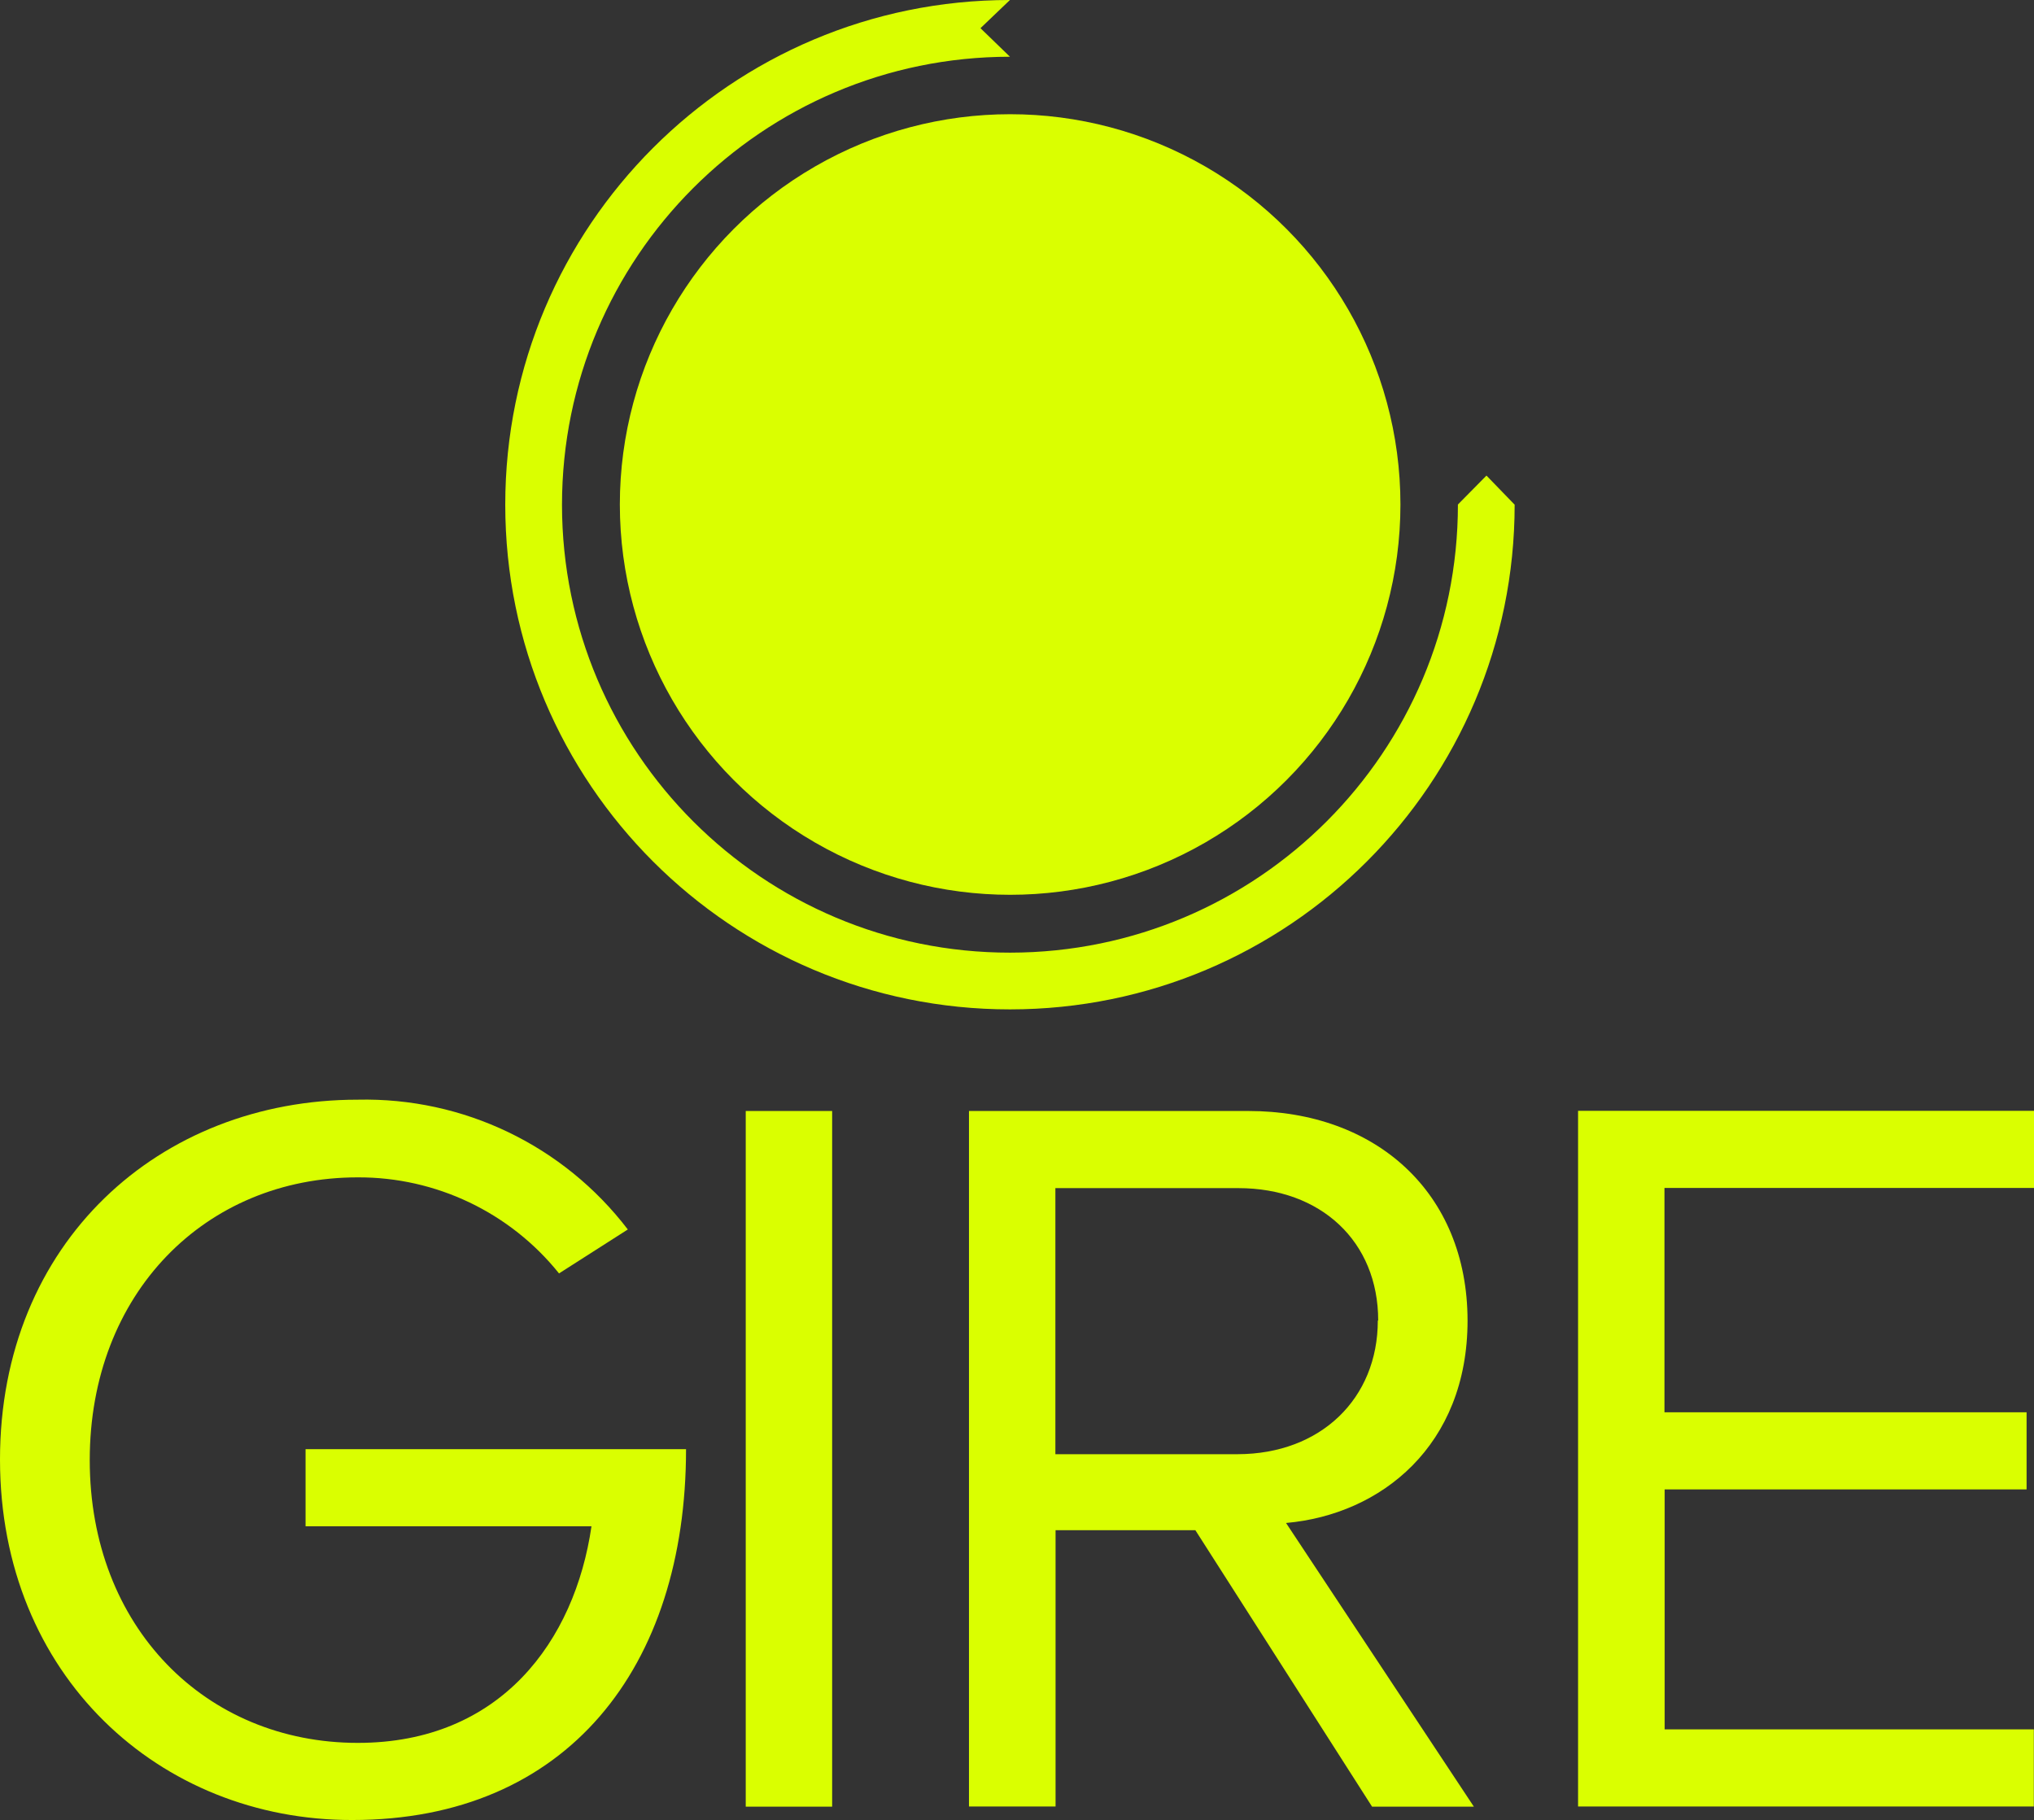 <?xml version="1.0" encoding="UTF-8"?><svg id="Capa_2" xmlns="http://www.w3.org/2000/svg" viewBox="0 0 109.7 98.16"><rect x="0" y="0" width="109.7" height="98.16" fill="#333333" stroke="none"/><defs><style>.cls-1{fill:#DAFF00;}</style></defs><g id="Capa_1-2"><path class="cls-1" d="m0,78.72c0-11.72,8.6-19.41,19.29-19.41,5.7-.13,11.11,2.47,14.57,7l-3.71,2.37c-2.64-3.29-6.64-5.2-10.86-5.18-8.21,0-14.45,6.25-14.45,15.25s6.25,15.25,14.46,15.25c7.7,0,11.7-5.5,12.6-11.68h-15.42v-4.16h20.52c0,11.76-6.41,20-18,20-10.39.02-19-7.79-19-19.44Z"/><path class="cls-1" d="m40.22,97.45v-37.53h4.66v37.52h-4.66Z"/><path class="cls-1" d="m74,97.44l-9.53-14.91h-7.54v14.9h-4.67v-37.51h15.07c6.86,0,11.81,4.38,11.82,11.3,0,6.75-4.67,10.47-9.79,10.92l10.13,15.3h-5.49Zm.33-26.22c0-4.27-3.1-7.14-7.54-7.14h-9.87v14.35h9.84c4.46-.01,7.55-2.99,7.55-7.21h.02Z"/><path class="cls-1" d="m85.11,97.44v-37.53h24.59v4.16h-19.93v12.1h19.53v4.16h-19.52v12.94h19.91v4.16h-24.58Z"/><circle class="cls-1" cx="54.48" cy="27.21" r="21.05"/><path class="cls-1" d="m78.63,27.21c0,13.34-10.81,24.16-24.15,24.17s-24.16-10.81-24.17-24.15c0-13.34,10.81-24.16,24.15-24.17,0,0,0,0,.01,0l-1.59-1.54,1.59-1.52h0c-15.03,0-27.22,12.19-27.22,27.22s12.19,27.22,27.22,27.22,27.22-12.19,27.22-27.22h0s-1.52-1.57-1.52-1.57c0,0-1.54,1.56-1.54,1.56Z"/></g></svg>
